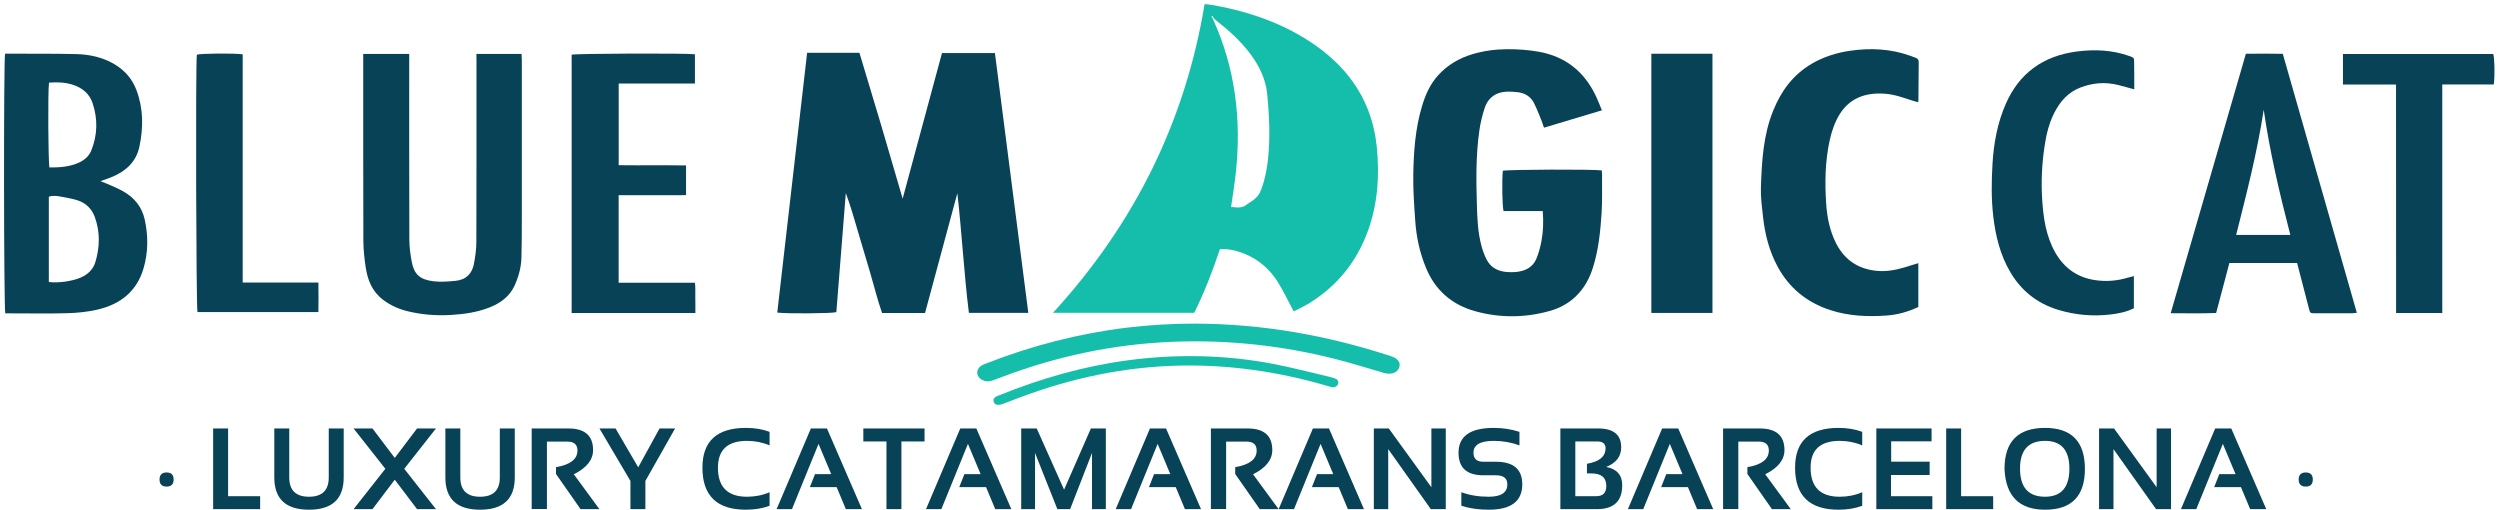 <?xml version="1.0" encoding="UTF-8"?> <svg xmlns="http://www.w3.org/2000/svg" width="1236" height="252" viewBox="0 0 1236 252" fill="none"><path d="M1136.47 237.076C1136.47 234.752 1137.63 233.589 1139.96 233.589C1142.28 233.589 1143.45 234.752 1143.45 237.076C1143.45 239.401 1142.28 240.563 1139.96 240.563C1137.63 240.563 1136.47 239.401 1136.47 237.076Z" fill="#074257"></path><path d="M1085.84 251.721H1078.25L1095.19 211.831H1103.14L1120.43 251.721H1112.48L1107.93 240.842H1094.68L1097.22 234.426H1105.26L1098.98 219.447L1085.84 251.721Z" fill="#074257"></path><path d="M1037.78 251.721V211.831H1045.18L1066.24 240.897V211.831H1073.35V251.721H1065.96L1044.9 222.041V251.721H1037.78Z" fill="#074257"></path><path d="M998.7 231.665C998.7 240.945 1002.82 245.584 1011.06 245.584C1019.09 245.584 1023.11 240.945 1023.11 231.665C1023.11 222.534 1019.09 217.969 1011.06 217.969C1002.82 217.969 998.7 222.534 998.7 231.665ZM991.029 231.832C991.029 218.313 997.705 211.553 1011.06 211.553C1024.21 211.553 1030.78 218.313 1030.78 231.832C1030.78 245.278 1024.21 252 1011.06 252C998.3 252 991.624 245.278 991.029 231.832Z" fill="#074257"></path><path d="M969.579 211.831V245.305H985.423V251.721H962.187V211.831H969.579Z" fill="#074257"></path><path d="M954.963 211.831V218.191H934.991V228.233H954.015V234.844H934.907V245.305H955.354V251.721H927.654V211.831H954.963Z" fill="#074257"></path><path d="M920.682 250.048C917.242 251.349 913.336 252 908.966 252C894.647 252 887.487 245.073 887.487 231.219C887.487 218.108 894.647 211.553 908.966 211.553C913.336 211.553 917.242 212.204 920.682 213.506V220.2C917.242 218.713 913.522 217.969 909.524 217.969C899.947 217.969 895.158 222.385 895.158 231.219C895.158 240.796 899.947 245.584 909.524 245.584C913.522 245.584 917.242 244.841 920.682 243.353V250.048Z" fill="#074257"></path><path d="M851.891 251.665V211.831H870.022C878.167 211.831 882.24 215.393 882.24 222.515C882.24 227.331 879.069 231.32 872.728 234.482L885.364 251.721H876.047L863.913 234.342V230.967C870.98 229.758 874.513 227.015 874.513 222.738C874.513 219.8 872.858 218.331 869.548 218.331H859.422V251.665H851.891Z" fill="#074257"></path><path d="M812.42 251.721H804.833L821.765 211.831H829.715L847.01 251.721H839.06L834.513 240.842H821.263L823.801 234.426H831.835L825.559 219.447L812.42 251.721Z" fill="#074257"></path><path d="M771.446 251.721V211.831H790.136C797.723 211.831 801.517 214.928 801.517 221.12C801.517 225.658 799.043 228.903 794.097 230.855C799.378 231.841 802.019 234.863 802.019 239.921C802.019 247.787 797.862 251.721 789.55 251.721H771.446ZM789.243 245.305C792.516 245.305 794.152 243.631 794.152 240.284C794.152 236.137 791.707 234.063 786.816 234.063H784.585V229.293C790.721 228.271 793.79 225.704 793.79 221.594C793.79 219.363 792.414 218.247 789.661 218.247H778.838V245.305H789.243Z" fill="#074257"></path><path d="M722.489 250.048V243.353C726.488 244.841 731.007 245.584 736.046 245.584C742.164 245.584 745.224 243.539 745.224 239.448C745.224 236.472 743.345 234.985 739.589 234.985H733.34C725.177 234.985 721.095 231.265 721.095 223.827C721.095 215.644 726.906 211.553 738.529 211.553C742.992 211.553 747.223 212.204 751.221 213.506V220.2C747.223 218.713 742.992 217.969 738.529 217.969C731.834 217.969 728.487 219.921 728.487 223.827C728.487 226.802 730.105 228.29 733.34 228.29H739.589C748.273 228.29 752.616 232.009 752.616 239.448C752.616 247.816 747.092 252 736.046 252C731.007 252 726.488 251.349 722.489 250.048Z" fill="#074257"></path><path d="M679.224 251.721V211.831H686.616L707.676 240.897V211.831H714.789V251.721H707.397L686.337 222.041V251.721H679.224Z" fill="#074257"></path><path d="M639.753 251.721H632.166L649.098 211.831H657.048L674.343 251.721H666.393L661.846 240.842H648.596L651.134 234.426H659.168L652.892 219.447L639.753 251.721Z" fill="#074257"></path><path d="M598.666 251.665V211.831H616.798C624.943 211.831 629.015 215.393 629.015 222.515C629.015 227.331 625.845 231.32 619.503 234.482L632.14 251.721H622.823L610.689 234.342V230.967C617.755 229.758 621.289 227.015 621.289 222.738C621.289 219.8 619.633 218.331 616.323 218.331H606.198V251.665H598.666Z" fill="#074257"></path><path d="M559.196 251.721H551.608L568.54 211.831H576.49L593.785 251.721H585.835L581.288 240.842H568.038L570.577 234.426H578.61L572.334 219.447L559.196 251.721Z" fill="#074257"></path><path d="M504.882 251.721V211.831H512.553L526.082 242.097L539.332 211.831H546.724V251.721H539.89V223.938L529.066 251.721H522.762L511.716 223.938V251.721H504.882Z" fill="#074257"></path><path d="M465.411 251.721H457.823L474.755 211.831H482.705L500 251.721H492.05L487.503 240.842H474.253L476.792 234.426H484.825L478.549 219.447L465.411 251.721Z" fill="#074257"></path><path d="M457.098 211.831V218.247H445.661V251.721H438.269V218.247H426.832V211.831H457.098Z" fill="#074257"></path><path d="M391.549 251.721H383.962L400.894 211.831H408.844L426.139 251.721H418.189L413.642 240.842H400.392L402.93 234.426H410.964L404.688 219.447L391.549 251.721Z" fill="#074257"></path><path d="M380.477 250.048C377.036 251.349 373.131 252 368.761 252C354.442 252 347.282 245.073 347.282 231.219C347.282 218.108 354.442 211.553 368.761 211.553C373.131 211.553 377.036 212.204 380.477 213.506V220.2C377.036 218.713 373.317 217.969 369.319 217.969C359.742 217.969 354.953 222.385 354.953 231.219C354.953 240.796 359.742 245.584 369.319 245.584C373.317 245.584 377.036 244.841 380.477 243.353V250.048Z" fill="#074257"></path><path d="M296.372 211.831H304.322L315.536 231.051L326.08 211.831H333.751L319.078 237.773V251.721H311.686V237.773L296.372 211.831Z" fill="#074257"></path><path d="M262.867 251.665V211.831H280.999C289.144 211.831 293.217 215.393 293.217 222.515C293.217 227.331 290.046 231.32 283.704 234.482L296.341 251.721H287.024L274.89 234.342V230.967C281.956 229.758 285.49 227.015 285.49 222.738C285.49 219.8 283.835 218.331 280.524 218.331H270.399V251.665H262.867Z" fill="#074257"></path><path d="M220.191 236.044V211.831H227.583V236.044C227.583 242.404 230.838 245.584 237.347 245.584C243.855 245.584 247.11 242.404 247.11 236.044V211.831H254.502V236.044C254.502 246.681 248.783 252 237.347 252C225.91 252 220.191 246.681 220.191 236.044Z" fill="#074257"></path><path d="M190.513 231.776L174.809 211.831H184.153L195.172 226.392L206.19 211.831H215.535L199.858 231.776L215.535 251.721H206.19L195.172 237.16L184.153 251.721H174.809L190.513 231.776Z" fill="#074257"></path><path d="M135.616 236.044V211.831H143.008V236.044C143.008 242.404 146.263 245.584 152.771 245.584C159.28 245.584 162.534 242.404 162.534 236.044V211.831H169.927V236.044C169.927 246.681 164.208 252 152.771 252C141.335 252 135.616 246.681 135.616 236.044Z" fill="#074257"></path><path d="M112.769 211.831V245.305H128.613V251.721H105.377V211.831H112.769Z" fill="#074257"></path><path d="M78.876 237.076C78.876 234.752 80.038 233.589 82.363 233.589C84.687 233.589 85.85 234.752 85.85 237.076C85.85 239.401 84.687 240.563 82.363 240.563C80.038 240.563 78.876 239.401 78.876 237.076Z" fill="#074257"></path><g filter="url(#filter0_d_641_3)"><path d="M465.717 24.235C474.537 24.235 483.041 24.235 491.892 24.235C497.393 67.012 502.895 109.73 508.395 152.683C498.5 152.683 488.953 152.683 479.025 152.683C477.762 142.835 476.971 132.93 476.086 123.025C475.201 113.236 474.473 103.419 473.304 93.543C467.992 113.236 462.681 132.959 457.338 152.74C450.225 152.74 443.396 152.74 436.095 152.74C433.849 146.37 432.238 139.65 430.278 133.047C428.285 126.414 426.294 119.752 424.366 113.12C422.437 106.545 420.572 99.942 418.169 93.455C416.62 113.12 415.04 132.755 413.49 152.332C411.088 153.003 388.674 153.15 384.279 152.536C389.179 109.847 394.079 67.129 399.043 24.118C403.438 24.118 407.642 24.118 411.814 24.118C416.019 24.118 420.224 24.118 424.902 24.118C428.507 36.157 432.174 48.195 435.746 60.233C439.319 72.271 442.828 84.368 446.274 96.202C452.692 72.388 459.172 48.341 465.717 24.235Z" fill="#074257"></path><path d="M762.747 102.359C756.076 102.359 749.69 102.359 743.368 102.359C742.704 100.08 742.514 87.487 742.988 82.432C745.138 81.789 787.722 81.614 791.927 82.257C791.99 83.133 792.085 84.097 792.054 85.032C792.021 91.168 792.211 97.304 791.831 103.382C791.231 112.469 790.314 121.556 787.532 130.351C785.888 135.552 783.328 140.345 779.312 144.288C775.677 147.913 771.093 150.395 765.971 151.799C753.768 155.159 741.502 155.246 729.299 151.856C717.254 148.496 709.35 141.016 704.957 130.293C701.922 122.9 700.246 115.186 699.708 107.327C699.171 99.7 698.602 92.016 698.729 84.36C698.918 73.023 699.708 61.686 702.997 50.642C704.671 45.002 706.979 39.597 711.185 35.038C715.674 30.159 721.269 26.828 727.782 24.841C733.314 23.175 739.004 22.387 744.821 22.328C750.197 22.27 755.538 22.65 760.818 23.585C774.222 26.01 783.075 33.519 788.639 44.71C789.84 47.164 790.789 49.706 791.99 52.541C782.347 55.433 772.99 58.239 763.348 61.131C762.905 59.816 762.589 58.794 762.209 57.829C760.977 54.849 759.869 51.81 758.384 48.917C756.803 45.82 753.99 43.95 750.259 43.571C747.888 43.337 745.391 43.132 743.051 43.512C738.372 44.272 735.401 47.223 734.072 51.255C732.84 54.937 731.923 58.764 731.386 62.592C729.679 74.572 729.804 86.639 730.153 98.648C730.342 105.807 730.595 113.024 732.555 120.008C733.156 122.141 733.947 124.303 734.959 126.29C737.013 130.381 740.743 132.28 745.549 132.513C746.814 132.572 748.078 132.601 749.342 132.484C754.116 132.075 757.847 130.117 759.617 125.851C760.724 123.163 761.482 120.3 762.052 117.436C762.968 112.674 763.158 107.736 762.747 102.359Z" fill="#074257"></path><path d="M2.513 24.538C3.493 24.538 4.505 24.538 5.548 24.538C16.297 24.596 27.014 24.479 37.762 24.742C44.433 24.918 50.851 26.349 56.604 29.768C61.884 32.894 65.456 37.219 67.48 42.595C70.894 51.711 70.925 61.061 68.934 70.47C67.321 78.126 62.042 82.917 54.486 85.839C53.064 86.394 51.609 86.891 49.681 87.563C51.767 88.41 53.506 89.053 55.15 89.813C57.047 90.66 58.944 91.508 60.746 92.501C66.563 95.715 70.23 100.478 71.558 106.585C73.328 114.678 73.296 122.801 70.925 130.807C67.669 141.881 59.639 148.544 47.721 151.173C43.074 152.196 38.205 152.721 33.4 152.839C24.232 153.102 15.064 152.927 5.927 152.927C4.789 152.927 3.651 152.927 2.608 152.927C1.881 150.472 1.754 27.576 2.513 24.538ZM24.137 95.277C24.137 109.39 24.137 123.415 24.137 137.411C28.721 138.054 35.707 137.002 39.722 135.307C43.516 133.729 46.108 131.1 47.183 127.476C49.396 120.026 49.554 112.545 46.804 105.124C45.35 101.208 42.505 98.403 38.331 97.03C35.676 96.154 32.862 95.774 30.08 95.219C28.12 94.868 26.16 94.546 24.137 95.277ZM24.232 38.855C23.631 42.887 23.821 78.564 24.453 80.784C29.48 80.843 34.443 80.492 39.09 78.359C41.967 77.044 44.085 75.057 45.16 72.34C48.227 64.626 48.416 56.766 45.761 48.935C44.18 44.29 40.639 41.28 35.549 39.761C31.914 38.68 28.215 38.563 24.232 38.855Z" fill="#074257"></path><path d="M235.541 24.674C243.16 24.674 250.273 24.674 257.861 24.674C257.924 25.814 257.987 26.924 257.987 28.034C257.987 54.302 258.018 80.541 257.987 106.809C257.987 113.033 257.955 119.256 257.797 125.48C257.64 130.272 256.375 134.918 254.351 139.3C251.917 144.619 247.334 147.949 241.738 150.112C235.763 152.419 229.471 153.326 223.022 153.705C215.687 154.143 208.543 153.589 201.493 151.865C197.066 150.783 193.052 148.972 189.479 146.284C183.947 142.135 181.766 136.437 180.818 130.243C180.122 125.83 179.68 121.36 179.647 116.948C179.553 87.378 179.584 57.808 179.584 28.239C179.584 27.099 179.584 25.96 179.584 24.674C187.298 24.674 194.601 24.674 202.315 24.674C202.315 25.96 202.315 27.099 202.315 28.239C202.315 57.516 202.283 86.794 202.378 116.071C202.378 119.841 202.852 123.61 203.548 127.35C204.686 133.544 207.562 136.262 214.265 137.051C217.87 137.489 221.6 137.197 225.235 136.846C230.578 136.32 233.455 133.077 234.308 128.46C235.004 124.837 235.51 121.155 235.51 117.474C235.604 87.816 235.573 58.159 235.573 28.473C235.541 27.304 235.541 26.164 235.541 24.674Z" fill="#074257"></path><path d="M948.427 128.112C948.427 135.738 948.427 142.722 948.427 149.763C943.4 152.131 938.184 153.62 932.715 154C923.325 154.672 914.03 154.264 904.989 151.342C893.039 147.485 884.472 140.18 878.845 129.807C874.671 122.064 872.584 113.766 871.636 105.204C871.099 100.383 870.434 95.533 870.593 90.712C871.035 77.826 871.699 64.911 876.695 52.639C880.552 43.114 886.337 34.991 895.853 29.439C901.638 26.079 907.992 24.063 914.695 23.099C924.716 21.638 934.611 22.105 944.19 25.495C945.171 25.845 946.15 26.225 947.131 26.576C948.079 26.956 948.617 27.569 948.617 28.592C948.553 35.108 948.521 41.594 948.458 48.11C948.458 48.169 948.332 48.256 948.11 48.49C947.446 48.315 946.688 48.11 945.929 47.877C941.345 46.445 936.888 44.692 931.987 44.341C921.239 43.523 914.031 47.321 909.605 54.363C907.107 58.366 905.652 62.72 904.641 67.19C902.333 77.622 902.144 88.228 902.87 98.805C903.314 105.38 904.577 111.896 907.613 118.002C911.439 125.687 917.603 130.596 926.866 131.794C931.987 132.466 936.919 131.618 941.756 130.158C943.779 129.485 945.866 128.872 948.427 128.112Z" fill="#074257"></path><path d="M1165.22 152.65C1164.08 152.766 1163.38 152.882 1162.65 152.882C1156.65 152.912 1150.64 152.912 1144.63 152.882C1142.14 152.882 1142.14 152.854 1141.54 150.575C1139.61 143.124 1137.68 135.673 1135.69 128.018C1124.65 128.018 1113.62 128.018 1102.21 128.018C1100.06 136.082 1097.91 144.263 1095.66 152.737C1088.36 153.059 1081.03 152.854 1073.19 152.854C1085.58 110.019 1097.91 67.505 1110.36 24.582C1116.34 24.494 1122.38 24.494 1128.61 24.611C1140.84 67.33 1153.01 109.902 1165.22 152.65ZM1119.18 52.253C1116.02 73.115 1110.74 93.539 1105.56 114.139C1114.6 114.139 1123.29 114.139 1132.34 114.139C1126.99 93.51 1122.19 73.056 1119.18 52.253Z" fill="#074257"></path><path d="M343.793 152.75C323.181 152.75 303.011 152.75 282.62 152.75C282.62 110.09 282.62 67.547 282.62 25.033C284.77 24.449 339.178 24.244 343.572 24.829C343.572 29.504 343.572 34.208 343.572 39.292C337.217 39.292 330.926 39.292 324.667 39.292C318.47 39.292 312.274 39.292 305.887 39.292C305.887 52.85 305.887 66.086 305.887 79.673C317.08 79.819 328.05 79.615 339.178 79.79C339.178 84.816 339.178 89.432 339.178 94.487C333.487 94.546 327.954 94.516 322.39 94.516C316.953 94.516 311.515 94.516 305.856 94.516C305.856 109.126 305.856 123.326 305.856 137.79C318.407 137.79 330.799 137.79 343.572 137.79C343.92 140.362 343.699 142.757 343.761 145.153C343.824 147.578 343.793 150.003 343.793 152.75Z" fill="#074257"></path><path d="M1055.18 42.172C1052.18 41.354 1049.68 40.624 1047.18 40.01C1040.86 38.432 1034.63 38.958 1028.65 41.237C1022.49 43.575 1018.6 48.104 1015.79 53.509C1012.97 58.915 1011.65 64.7 1010.79 70.573C1009.5 79.251 1009.09 87.988 1009.66 96.695C1010.25 105.811 1011.52 114.869 1016.29 123.138C1020.53 130.414 1026.88 135.177 1035.83 136.492C1041.3 137.31 1046.74 136.871 1052.05 135.264C1052.93 135.001 1053.85 134.797 1054.99 134.505C1054.99 139.881 1054.99 145.081 1054.99 150.4C1051.35 152.241 1047.34 153.03 1043.29 153.497C1034.5 154.52 1025.9 153.701 1017.49 151.16C1006.87 147.916 999.19 141.517 993.88 132.518C988.821 123.898 986.608 114.577 985.469 104.964C984.459 96.345 984.584 87.696 985.091 79.076C985.691 68.879 987.493 58.827 991.697 49.273C998.211 34.488 1009.78 25.576 1027.17 23.414C1035.86 22.332 1044.37 22.742 1052.62 25.663C1055.08 26.54 1055.12 26.511 1055.12 28.994C1055.21 33.231 1055.18 37.497 1055.18 42.172Z" fill="#074257"></path><path d="M816.422 24.557C826.538 24.557 836.464 24.557 846.645 24.557C846.645 67.305 846.645 109.906 846.645 152.712C836.496 152.712 826.569 152.712 816.422 152.712C816.422 109.994 816.422 67.363 816.422 24.557Z" fill="#074257"></path><path d="M1184.6 39.791C1175.53 39.791 1167.03 39.791 1158.36 39.791C1158.36 34.678 1158.36 29.769 1158.36 24.714C1183.28 24.714 1207.97 24.714 1232.66 24.714C1233.32 26.73 1233.51 35.145 1232.94 39.762C1224.63 39.762 1216.28 39.762 1207.46 39.762C1207.46 47.534 1207.46 54.956 1207.46 62.407C1207.46 69.887 1207.46 77.367 1207.46 84.876C1207.46 92.473 1207.46 100.041 1207.46 107.638C1207.46 115.118 1207.46 122.598 1207.46 130.107C1207.46 137.587 1207.46 145.067 1207.46 152.752C1199.81 152.752 1192.41 152.752 1184.63 152.752C1184.6 115.147 1184.6 77.688 1184.6 39.791Z" fill="#074257"></path><path d="M119.987 137.695C132.601 137.695 144.773 137.695 157.418 137.695C157.514 142.662 157.45 147.367 157.418 152.276C137.344 152.276 117.49 152.276 97.636 152.276C96.972 150.259 96.656 30.578 97.32 25.026C99.47 24.413 115.403 24.237 119.987 24.851C119.987 43.522 119.987 62.252 119.987 80.981C119.987 99.74 119.987 118.498 119.987 137.695Z" fill="#074257"></path><path d="M639.57 151.9C636.812 146.762 634.544 141.849 631.646 137.256C627.771 131.154 622.362 126.305 615.172 123.415C611.437 121.906 607.528 120.942 603.13 121.167C599.535 131.893 595.52 142.427 590.424 152.639C567.178 152.639 544.107 152.639 520.616 152.639C561.314 108.193 586.062 57.452 595.554 1.497e-05C597.161 0.193 598.696 0.353 600.232 0.61C618.453 3.95 635.485 9.988 650.355 20.425C668.296 33.045 678.523 49.648 680.651 70.394C682.118 84.589 681.211 98.591 676.289 112.175C670.948 126.915 661.594 138.991 647.493 147.79C645.678 148.913 643.722 149.878 641.804 150.872C641.036 151.322 640.197 151.643 639.57 151.9ZM608.575 100.55C609.099 99.747 613.143 101.948 616.592 98.969C619.549 97.007 622.13 95.666 623.491 91.813C624.285 89.562 629.896 76.915 626.447 44.029C624.982 30.059 613.775 17.823 601.943 8.671C601.314 8.189 600.756 7.643 600.198 7.129C599.918 6.712 599.639 6.294 599.395 5.845C599.255 5.941 599.081 6.005 598.941 6.102C599.185 6.519 599.395 6.937 599.639 7.354C610.808 31.793 613.811 57.292 610.983 83.465C610.354 89.181 609.412 94.865 608.609 100.582C608.609 100.678 608.644 100.774 608.644 100.839C608.644 100.903 608.539 100.935 608.469 100.967C608.469 100.871 608.539 100.71 608.575 100.55Z" fill="#15BEAA"></path><path d="M590.875 157.996C624.181 158.092 656.341 163.823 687.634 174.078C691.212 175.256 692.601 177.23 691.767 179.682C690.899 182.262 687.843 183.408 684.3 182.389C676.243 180.096 668.289 177.516 660.163 175.478C633.906 168.824 607.095 165.893 579.866 166.976C550.587 168.122 522.455 174.109 495.401 184.363C493.803 184.967 492.17 185.542 490.573 186.146C488.837 186.783 487.169 186.688 485.572 185.828C482.481 184.203 482.272 180.637 485.224 178.758C485.988 178.28 486.857 177.962 487.69 177.645C510.022 168.919 533.187 162.901 557.29 159.97C568.439 158.666 579.657 157.965 590.875 157.996Z" fill="#15BEAA"></path><path d="M658.519 189.457C657.478 189.164 656.472 188.871 655.5 188.578C632.03 181.773 608.04 178.257 583.425 178.745C555.963 179.299 529.611 184.931 504.199 194.504C501.629 195.48 499.061 196.457 496.491 197.433C495.761 197.726 494.998 198.019 494.199 198.117C492.811 198.312 491.631 197.921 491.249 196.489C490.901 195.251 491.631 194.438 492.811 193.916C493.227 193.755 493.644 193.559 494.096 193.396C514.545 185.127 535.723 179.038 557.802 176.108C581.481 172.982 605.089 173.373 628.559 177.736C638.279 179.559 647.861 182.098 657.478 184.346C658.276 184.541 659.04 184.8 659.805 185.029C661.192 185.485 661.957 186.364 661.54 187.763C661.089 189.196 659.874 189.522 658.519 189.457Z" fill="#15BEAA"></path></g><defs><filter id="filter0_d_641_3" x="0" y="1.52588e-05" width="1235.28" height="202.164" filterUnits="userSpaceOnUse" color-interpolation-filters="sRGB"><feFlood flood-opacity="0" result="BackgroundImageFix"></feFlood><feColorMatrix in="SourceAlpha" type="matrix" values="0 0 0 0 0 0 0 0 0 0 0 0 0 0 0 0 0 0 127 0" result="hardAlpha"></feColorMatrix><feOffset dy="2"></feOffset><feGaussianBlur stdDeviation="1"></feGaussianBlur><feComposite in2="hardAlpha" operator="out"></feComposite><feColorMatrix type="matrix" values="0 0 0 0 0 0 0 0 0 0 0 0 0 0 0 0 0 0 0.25 0"></feColorMatrix><feBlend mode="normal" in2="BackgroundImageFix" result="effect1_dropShadow_641_3"></feBlend><feBlend mode="normal" in="SourceGraphic" in2="effect1_dropShadow_641_3" result="shape"></feBlend></filter></defs></svg> 